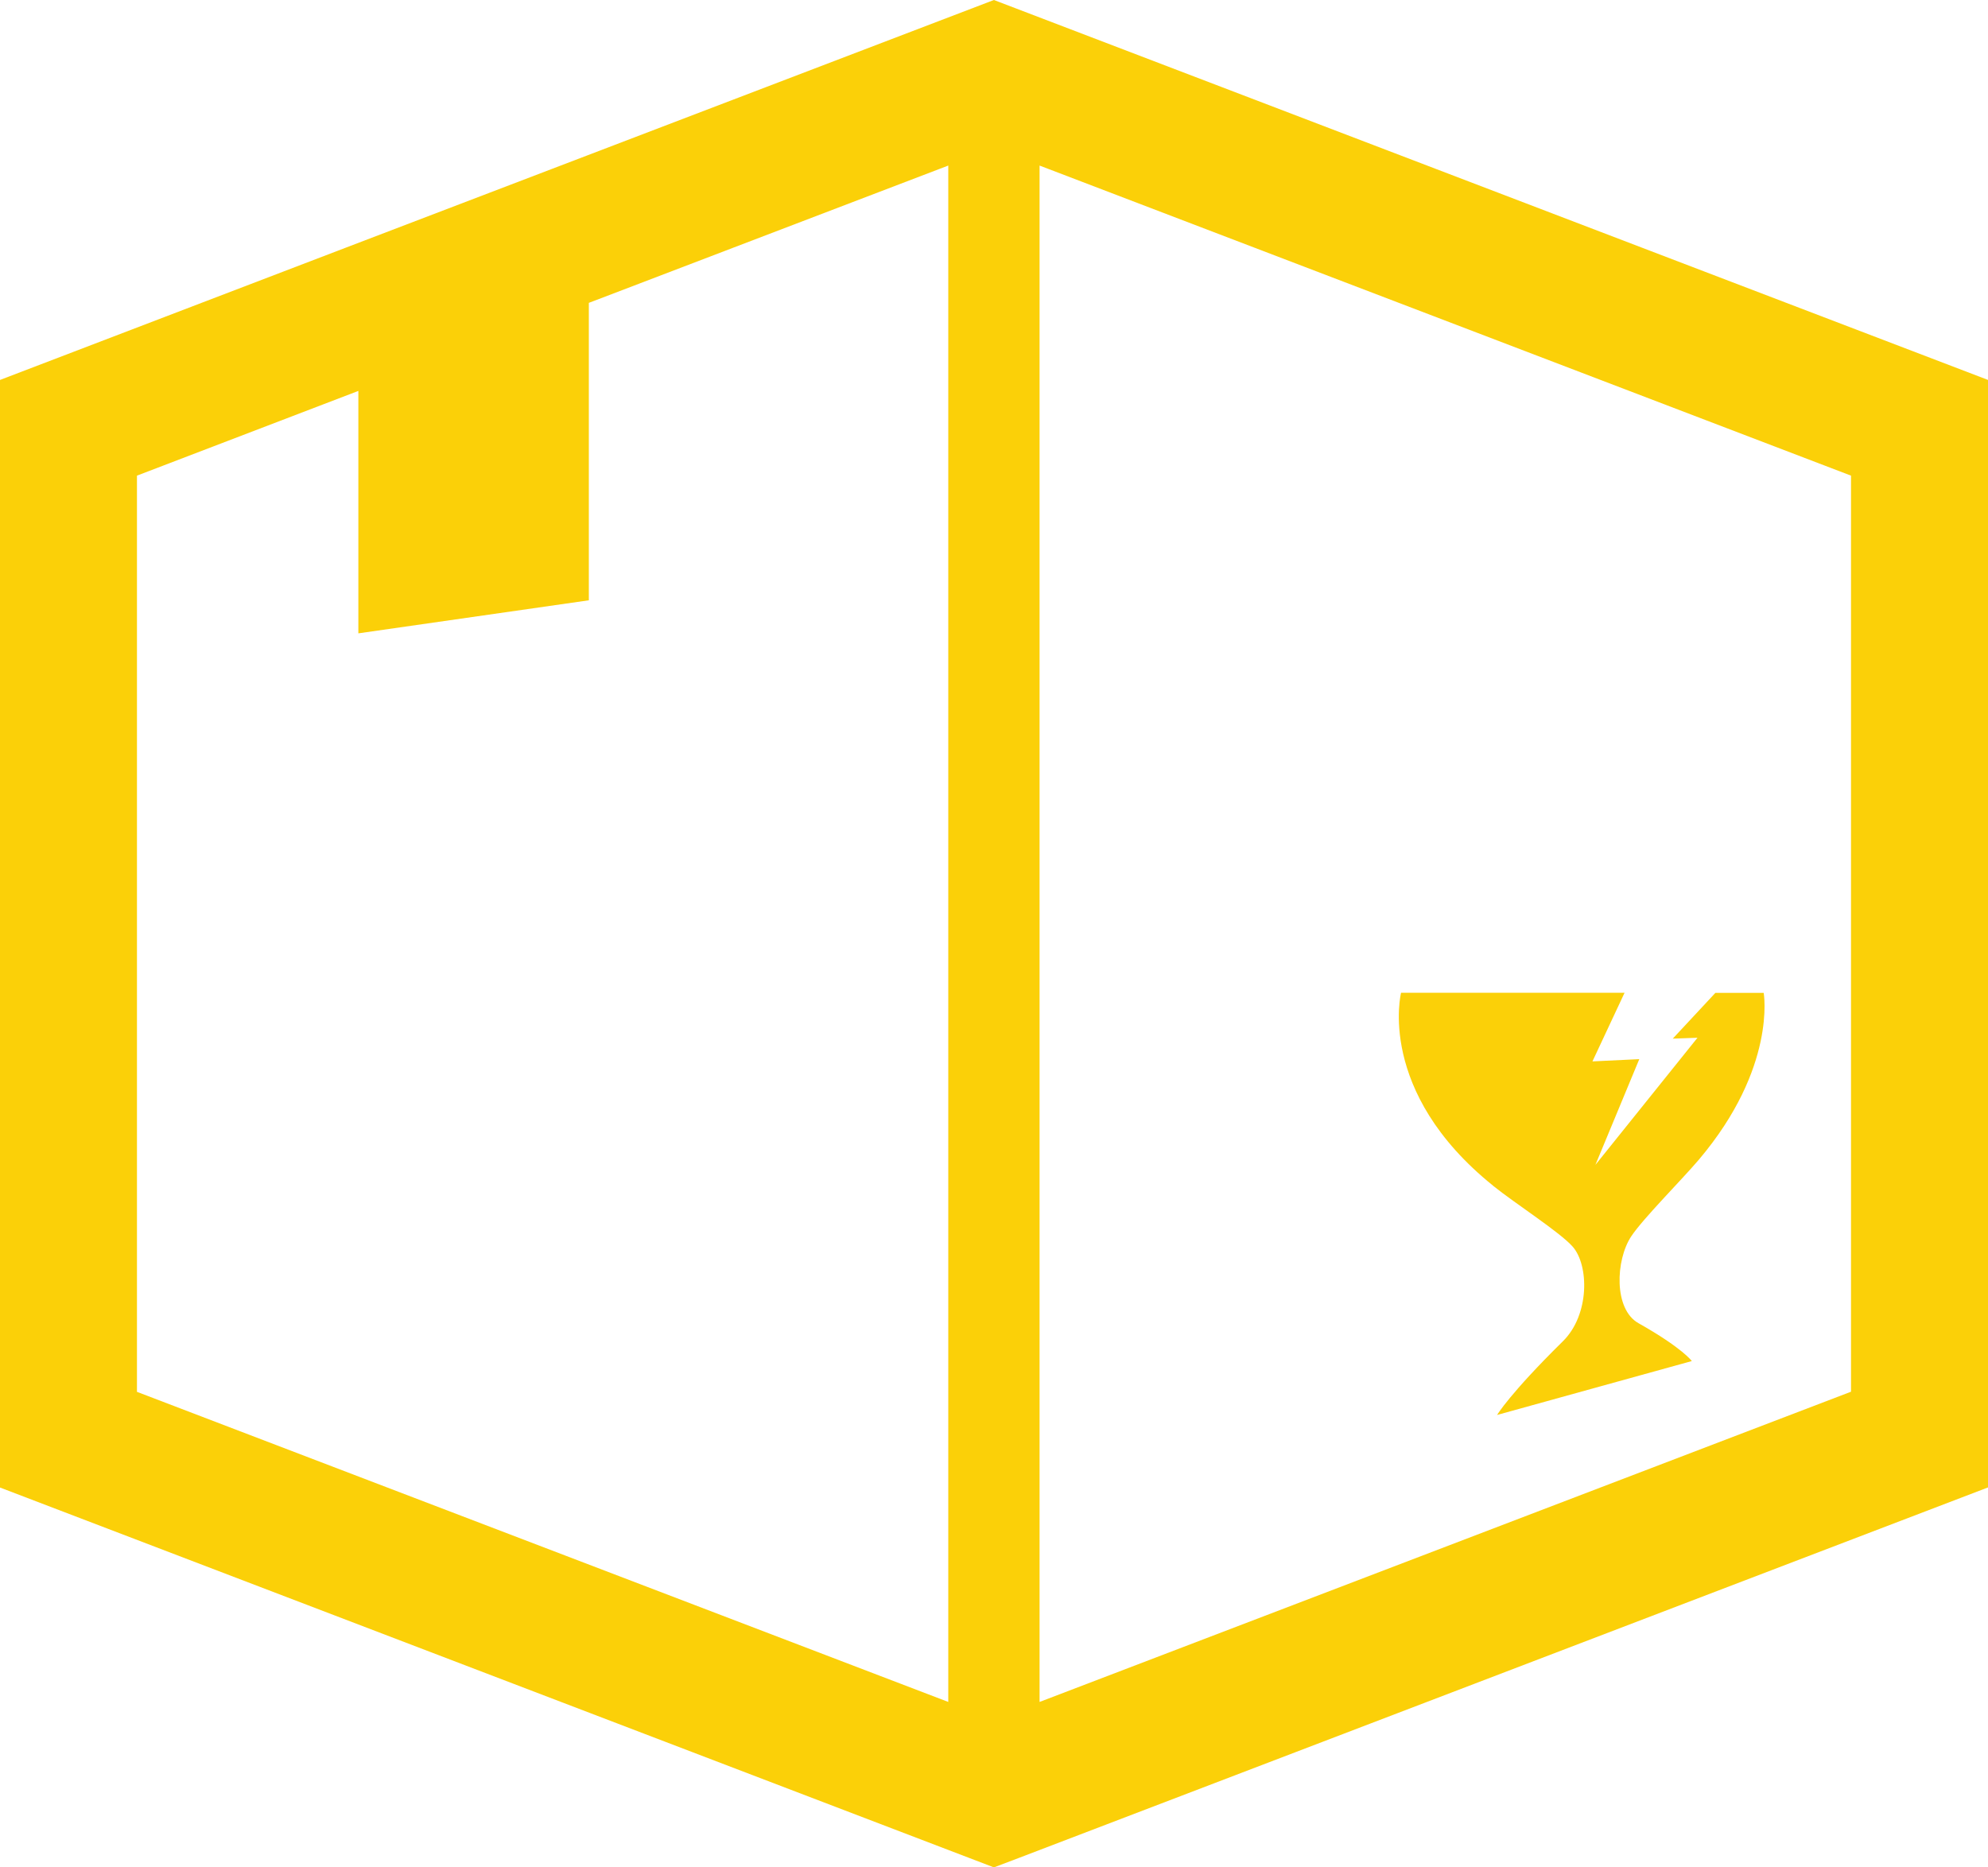 <svg width="66" height="62" viewBox="0 0 66 62" fill="none" xmlns="http://www.w3.org/2000/svg">
<g clip-path="url(#clip0_8_26)">
<path d="M49.568 39.368C50.309 39.965 51.787 40.908 52.212 41.391C52.754 42.007 52.782 43.65 51.886 44.533C50.116 46.276 49.702 46.979 49.702 46.979L53.154 46.023L56.167 45.189C56.167 45.189 55.856 44.754 54.395 43.931C53.571 43.468 53.633 41.839 54.156 41.048C54.552 40.453 55.814 39.193 56.398 38.506C58.995 35.44 58.553 32.964 58.553 32.964H56.95L55.535 34.484L56.355 34.455L52.966 38.676L54.423 35.165L52.868 35.24L53.934 32.962H46.514C46.514 32.962 45.684 36.238 49.566 39.364L49.568 39.368Z" fill="#FBD008"/>
<path d="M32.997 0L18.35 5.598L11.488 8.22L0 12.615V49.388L32.997 62L33.802 61.695L66 49.385V12.614L32.997 0ZM31.482 56.507L4.547 46.211V15.792L11.897 12.979V21.028L19.549 19.931V10.055L19.957 9.9L31.482 5.497V56.507ZM61.452 46.207L34.513 56.507V5.497L61.452 15.792V46.207Z" fill="#FBD008"/>
</g>
<defs>
<clipPath id="clip0_8_26">
<rect width="66" height="62" fill="white"/>
</clipPath>
</defs>
</svg>
